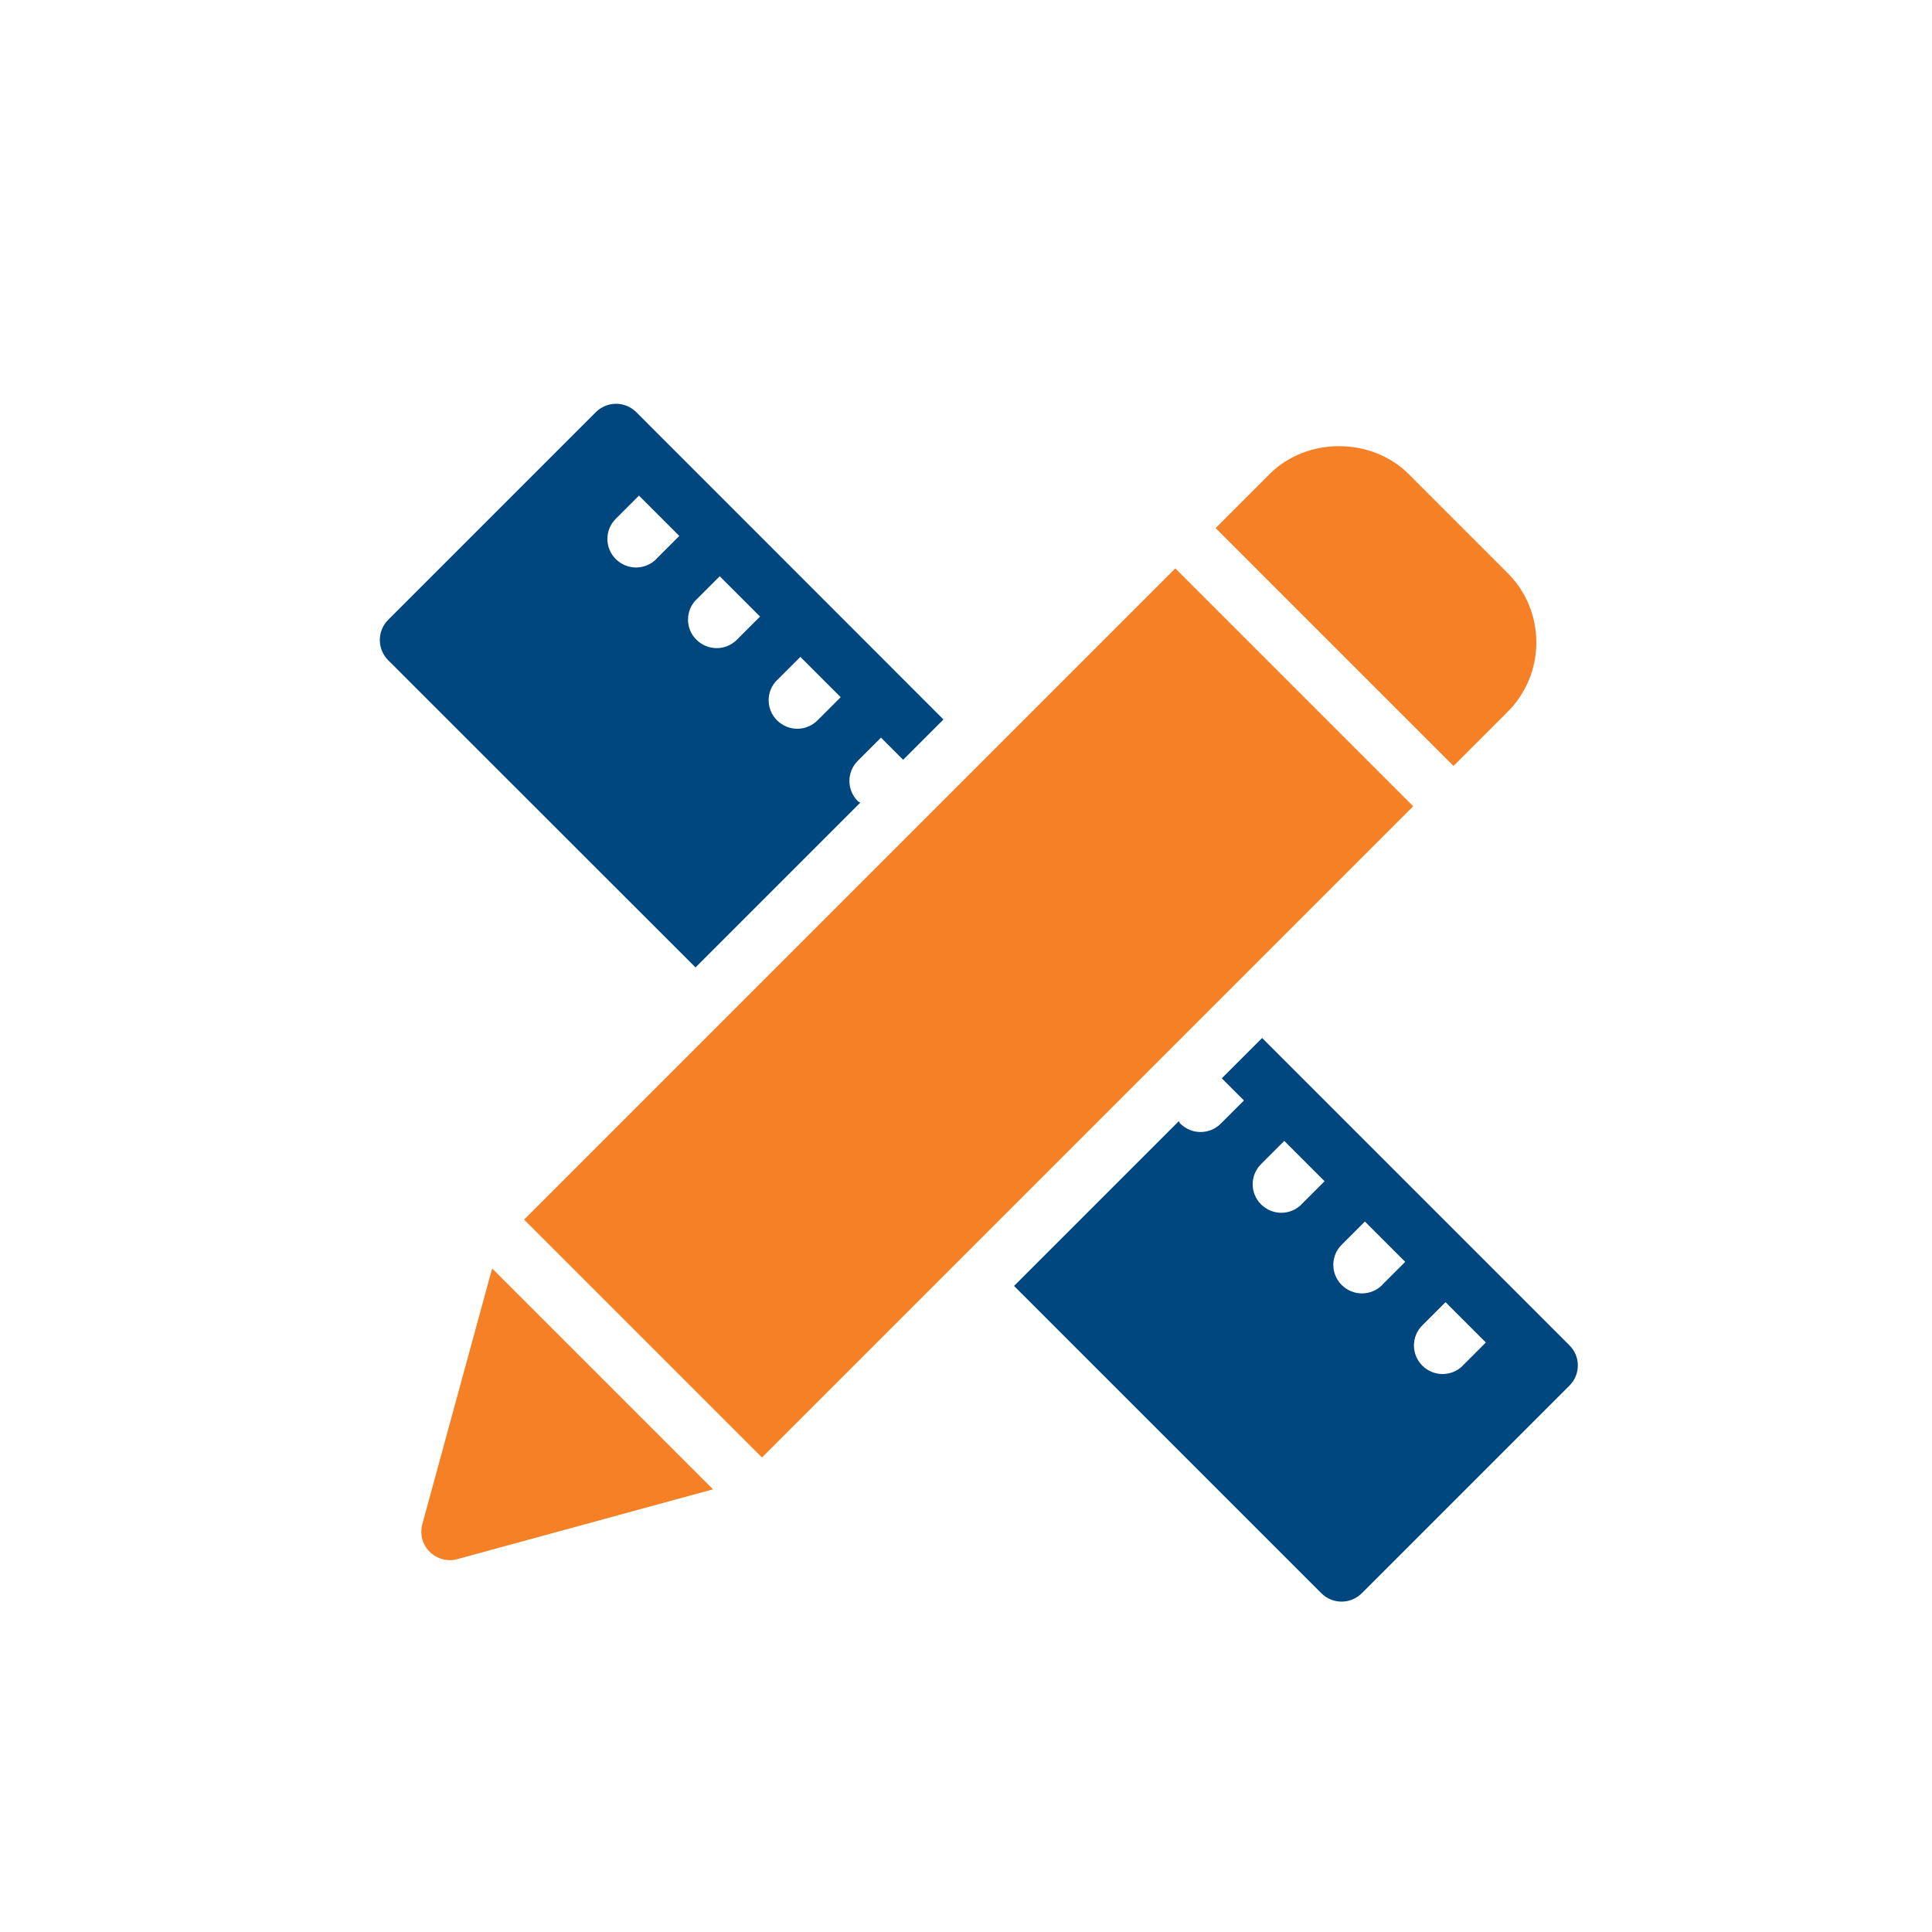 <?xml version="1.0" encoding="UTF-8"?>
<svg id="Layer_4" data-name="Layer 4" xmlns="http://www.w3.org/2000/svg" viewBox="0 0 150 150">
  <defs>
    <style>
      .cls-1 {
        fill: #00467f;
      }

      .cls-2 {
        fill: #f58025;
      }
    </style>
  </defs>
  <path class="cls-2" d="M40.69,94.69l50.56-50.56,18.47,18.47-50.56,50.56-18.47-18.47Z"/>
  <path class="cls-2" d="M117.04,44.48l-7.67-7.67c-2.89-2.89-7.92-2.89-10.8,0l-4.19,4.19,18.47,18.47,4.19-4.19c1.44-1.44,2.24-3.36,2.24-5.4s-.79-3.96-2.24-5.4h0Z"/>
  <path class="cls-2" d="M38.21,98.48l-5.42,19.85c-.21.77,0,1.59.57,2.15.42.42.98.65,1.57.65.2,0,.39-.02.58-.08l19.85-5.42-17.16-17.16h0Z"/>
  <path class="cls-1" d="M66.79,62.32c-.06-.05-.14-.07-.19-.12-.87-.87-.87-2.27,0-3.13l1.8-1.8,1.72,1.72,3.13-3.13-23.85-23.86c-.42-.42-.98-.65-1.57-.65s-1.15.23-1.57.65l-16.12,16.12c-.42.42-.65.98-.65,1.57s.23,1.15.65,1.57l23.86,23.85,12.79-12.79h0ZM60.34,52.8l1.8-1.8,3.13,3.13-1.8,1.8c-.43.43-1,.65-1.57.65s-1.13-.22-1.57-.65c-.87-.87-.87-2.27,0-3.13h0ZM54.08,46.54l1.8-1.8,3.13,3.13-1.8,1.8c-.43.43-1,.65-1.57.65s-1.13-.22-1.57-.65c-.87-.86-.87-2.27,0-3.13h0ZM50.95,43.41c-.43.43-1,.65-1.57.65s-1.13-.22-1.57-.65c-.87-.87-.87-2.27,0-3.13l1.8-1.8,3.13,3.13-1.8,1.8Z"/>
  <path class="cls-1" d="M121.85,104.45l-23.86-23.86-3.13,3.13,1.72,1.72-1.8,1.8c-.43.43-1,.65-1.57.65s-1.13-.22-1.57-.65c-.05-.05-.08-.13-.12-.19l-12.79,12.79,23.86,23.86c.43.43,1,.65,1.57.65s1.13-.22,1.57-.65l16.12-16.12c.87-.87.87-2.27,0-3.13h0ZM101.05,93.51c-.43.43-1,.65-1.57.65s-1.13-.22-1.57-.65c-.87-.87-.87-2.27,0-3.13l1.8-1.8,3.13,3.13-1.8,1.8ZM107.31,99.77c-.43.43-1,.65-1.57.65s-1.13-.22-1.57-.65c-.87-.87-.87-2.27,0-3.13l1.8-1.8,3.13,3.13-1.8,1.8ZM113.57,106.03c-.43.43-1,.65-1.57.65s-1.13-.22-1.57-.65c-.87-.87-.87-2.27,0-3.13l1.8-1.8,3.13,3.13-1.8,1.8Z"/>
</svg>